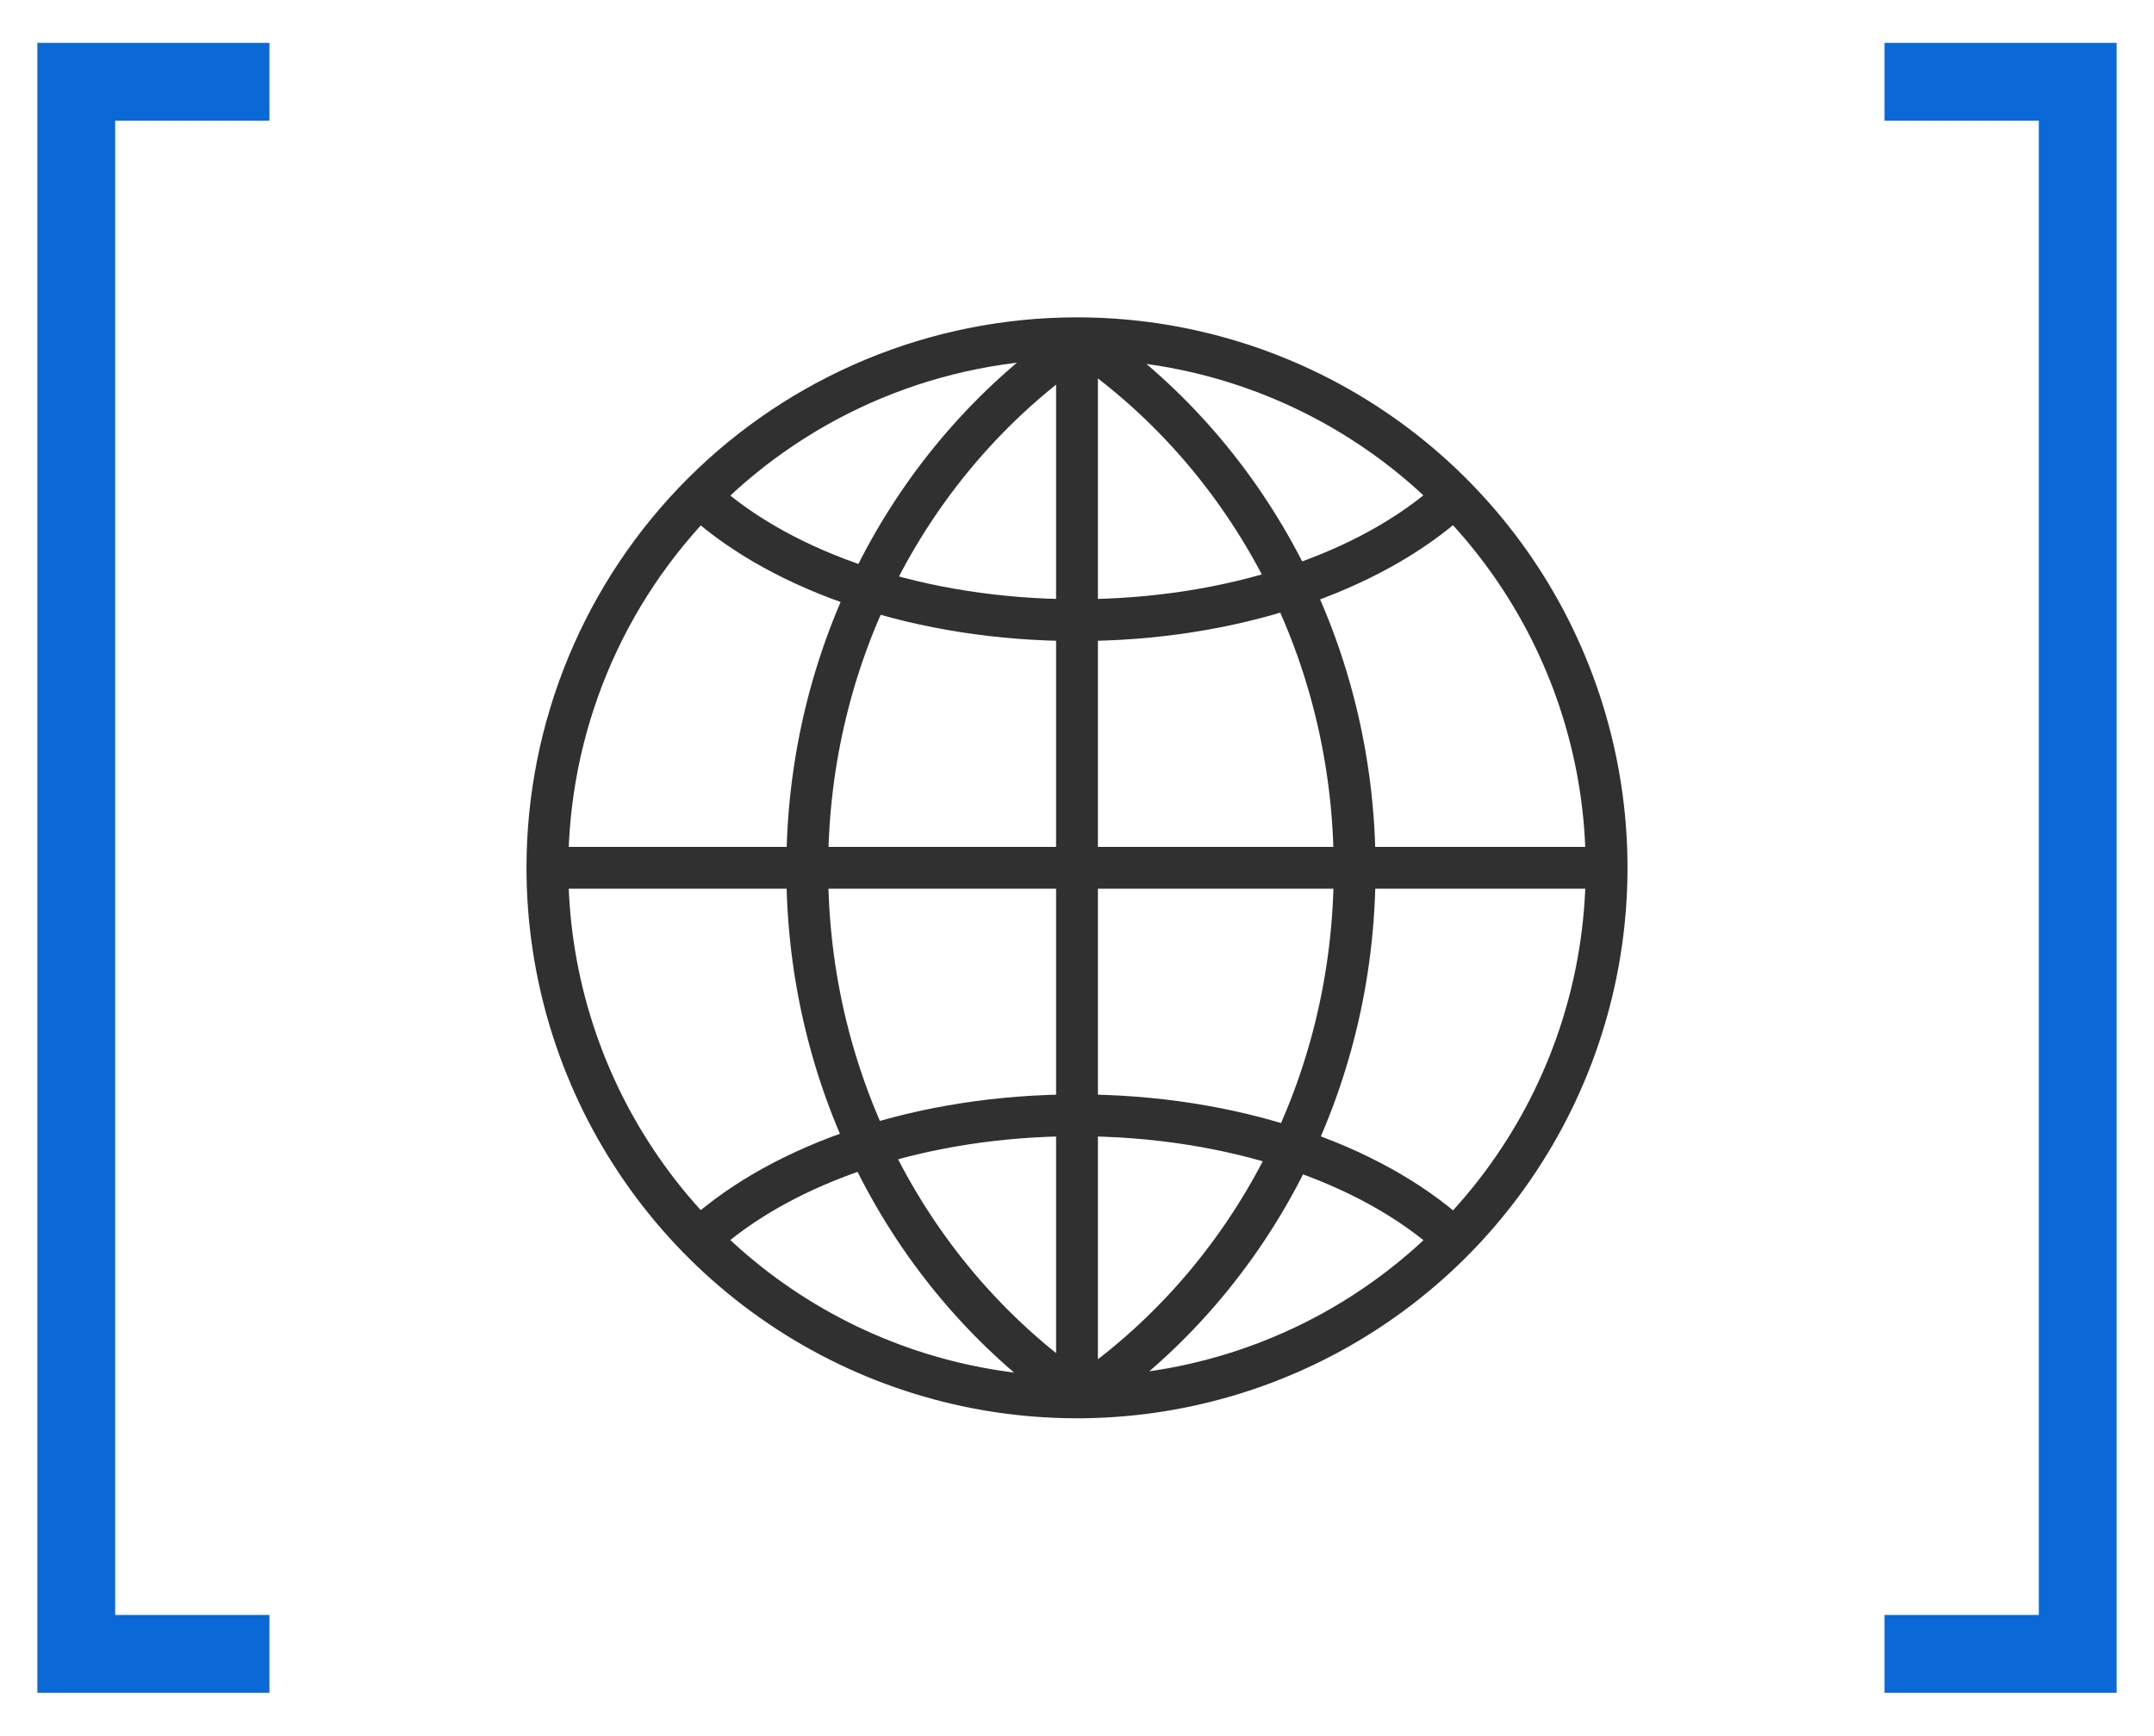 <?xml version="1.0" encoding="UTF-8"?> <svg xmlns="http://www.w3.org/2000/svg" width="103" height="83" viewBox="0 0 103 83" fill="none"><path d="M12.884 2.05H1.787V80.951H12.884V77.23H5.508V5.771H12.884V2.05Z" fill="#0A69D6"></path><path d="M90.116 2.05H101.213V80.951H90.116V77.23H97.492V5.771H90.116V2.05Z" fill="#0A69D6"></path><path d="M51.5 16.176C56.509 16.176 61.405 17.661 65.569 20.444C69.734 23.226 72.98 27.181 74.897 31.809C76.813 36.436 77.315 41.528 76.338 46.441C75.361 51.353 72.949 55.865 69.407 59.407C65.865 62.949 61.353 65.361 56.441 66.338C51.528 67.315 46.436 66.813 41.809 64.897C37.181 62.98 33.226 59.734 30.444 55.569C27.661 51.405 26.176 46.509 26.176 41.5C26.176 34.784 28.844 28.342 33.593 23.593C38.342 18.844 44.784 16.176 51.5 16.176ZM51.5 16.176V66.802M26.187 41.5H76.812M69.396 23.868C65.531 27.359 58.952 29.656 51.494 29.656C44.036 29.656 37.472 27.368 33.602 23.89M69.396 59.126C65.531 55.635 58.952 53.336 51.494 53.336C44.036 53.336 37.472 55.63 33.602 59.109M51.269 66.537C43.631 61.142 38.601 51.964 38.601 41.549C38.601 31.134 43.607 21.994 51.224 16.597M52.109 66.535C59.748 61.141 64.776 51.962 64.776 41.547C64.776 31.132 59.765 21.994 52.155 16.597" stroke="#313031" stroke-width="2" stroke-linecap="round" stroke-linejoin="round"></path></svg> 